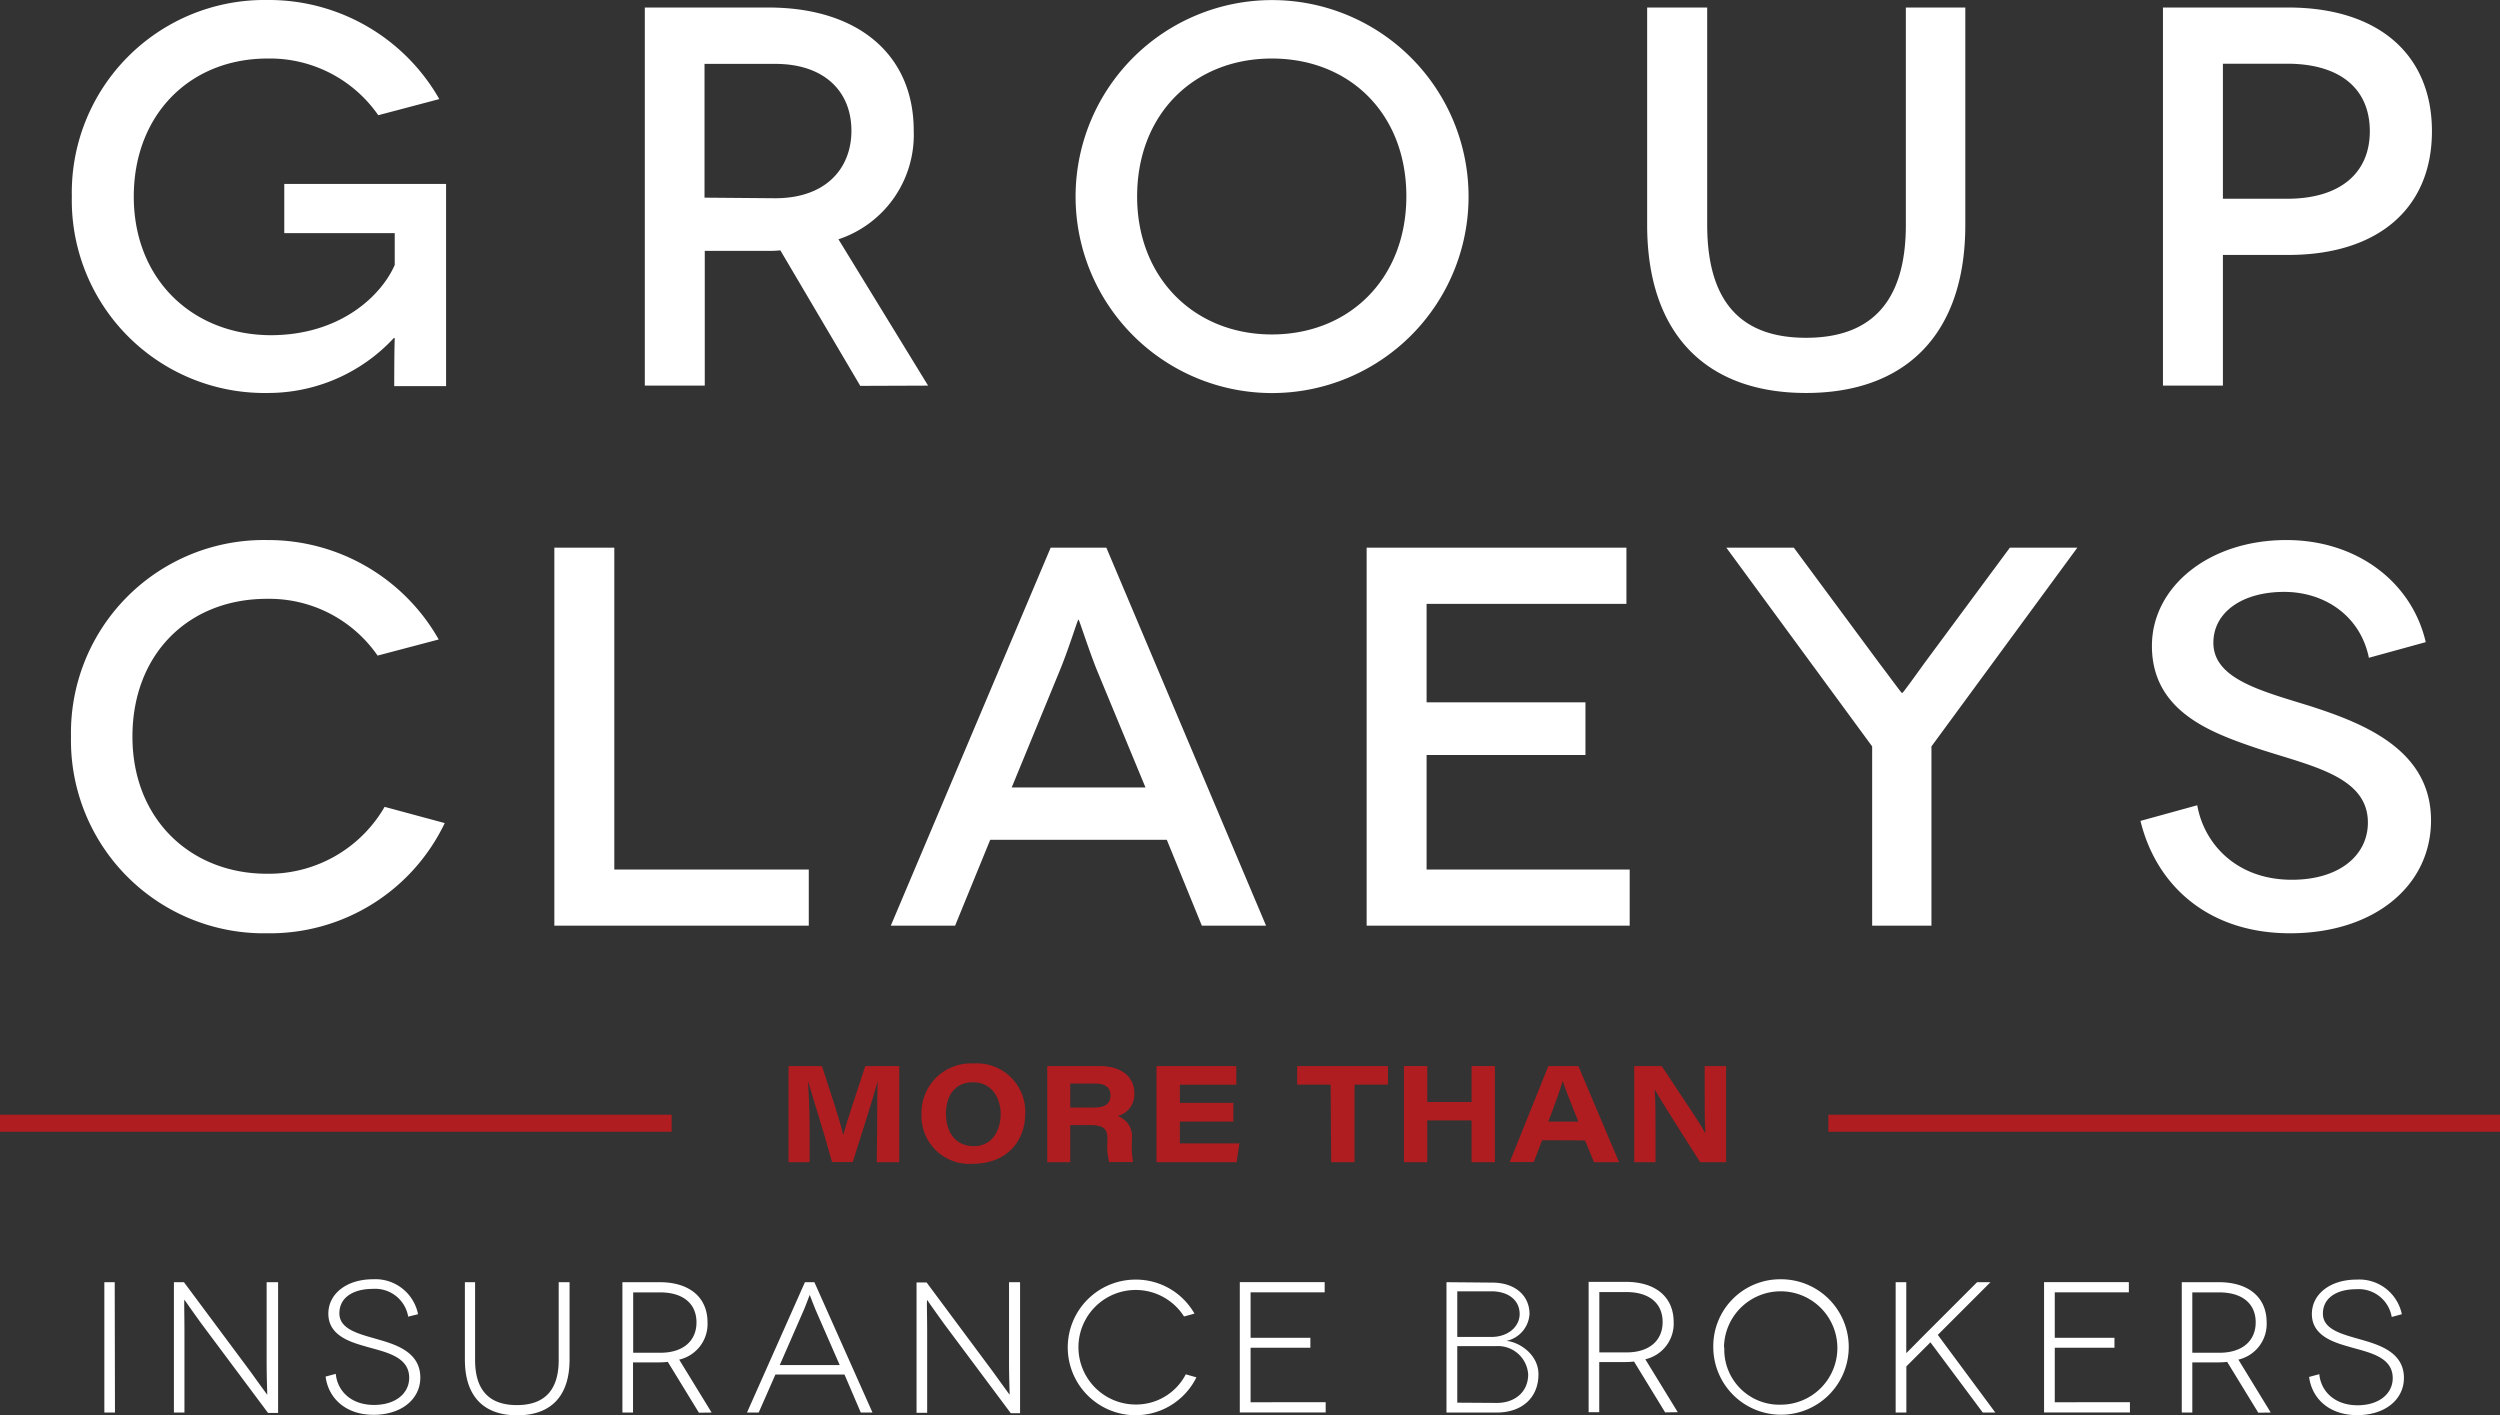 <svg id="Layer_1" data-name="Layer 1" xmlns="http://www.w3.org/2000/svg" viewBox="0 0 299 169.27"><rect x="0" y="0" width="299" height="169.27" fill="#333333" stroke="none"/><defs><style>.cls-1{fill:#fff;}.cls-2{fill:#af1d20;}</style></defs><path class="cls-1" d="M287.26,157.18a5.2,5.2,0,0,0-5.43-4.14c-3.08,0-5.33,1.69-5.33,4.12,0,2.67,2.77,3.43,4.55,3.94,2.18.64,5.12,1.13,5.12,3.72,0,1.87-1.63,3.25-4.21,3.25-2.78,0-4.39-1.72-4.57-3.72l-1.22.33c.33,2.57,2.38,4.57,5.75,4.57s5.59-1.89,5.59-4.45c0-3.14-3.1-4-5.26-4.62s-4.43-1.17-4.43-3.07,1.67-2.92,4-2.92a4,4,0,0,1,4.23,3.32Zm-25.06,4.61v-7.22h3.23c2.68,0,4.35,1.29,4.35,3.59,0,2.14-1.52,3.63-4.35,3.63Zm9.38,7.15-3.87-6.33a4.37,4.37,0,0,0,3.38-4.45c0-3-2.16-4.81-5.72-4.81h-4.43v15.59h1.26v-6h3.17a8.81,8.81,0,0,0,1-.06l3.72,6.08Zm-25.83-1.23v-6.52h7.14V160h-7.14v-5.44h8.86v-1.22H244.47v15.59h10.27v-1.23Zm-7.11,1.23-6.88-9.29,6.3-6.3h-1.6l-5.7,5.7c-1.1,1.09-2.74,2.78-2.77,2.78h0s0-1.4,0-3.85v-4.63h-1.27v15.59H228v-5.52l2.88-2.88,6.26,8.4Zm-32.45-7.8A6.78,6.78,0,1,1,213,168a6.58,6.58,0,0,1-6.77-6.86m-1.32,0A8.1,8.1,0,1,0,213,153a8,8,0,0,0-8.09,8.1m-13.63.65v-7.22h3.23c2.68,0,4.34,1.29,4.34,3.59,0,2.14-1.51,3.63-4.34,3.63Zm9.38,7.15-3.88-6.33a4.37,4.37,0,0,0,3.39-4.45c0-3-2.16-4.81-5.73-4.81H190v15.59h1.27v-6h3.16a8.86,8.86,0,0,0,1-.06l3.72,6.08Zm-26.37-1.14V161h4.59a3.62,3.62,0,0,1,3.89,3.38c0,2.12-1.62,3.41-3.74,3.41Zm0-7.86v-5.46h4.07c2.05,0,3.39,1.07,3.39,2.72,0,1.47-1.34,2.74-3.39,2.74ZM173,153.35v15.59H179c3.09,0,5-1.83,5-4.57,0-2.4-2.32-3.87-3.83-4v0a3.5,3.5,0,0,0,2.76-3.21c0-2.25-1.78-3.76-4.45-3.76Zm-23.43,14.36v-6.52h7.15V160h-7.15v-5.44h8.86v-1.22H148.28v15.59h10.27v-1.23Zm-6.71-10.6a8.05,8.05,0,0,0-7.08-4.07,8.11,8.11,0,1,0,7.31,11.69l-1.27-.36a6.69,6.69,0,0,1-6,3.61,6.85,6.85,0,1,1,5.79-10.53Zm-22.18-3.76v9.46c0,2.1.09,4,.07,4h0s-.82-1.12-2-2.76l-7.93-10.67h-1.2v15.59h1.27v-9.49c0-2.23-.07-4,0-4h0s.69,1,2,2.82l8,10.72H122V153.35Zm-27.42,9.91,2.87-6.57c.34-.8.69-1.81.72-1.81h0s.38,1,.71,1.81l2.87,6.57Zm9.69,5.68h1.4L97.4,153.35H96.27l-6.93,15.59h1.4l2-4.55H101Zm-27.22-7.15v-7.22h3.23c2.67,0,4.34,1.29,4.34,3.59,0,2.14-1.51,3.63-4.34,3.63Zm9.38,7.15-3.88-6.33a4.37,4.37,0,0,0,3.39-4.45c0-3-2.16-4.81-5.73-4.81H74.44v15.59h1.27v-6h3.16a8.86,8.86,0,0,0,1-.06l3.72,6.08ZM66.82,153.35v9.31c0,3.58-1.67,5.39-5,5.39s-5-1.81-5-5.39v-9.31H55.6v9.26c0,4.32,2.18,6.66,6.26,6.66s6.26-2.34,6.26-6.66v-9.26ZM50,157.18A5.2,5.2,0,0,0,44.59,153c-3.07,0-5.32,1.69-5.32,4.12,0,2.67,2.76,3.43,4.55,3.94,2.18.64,5.12,1.13,5.12,3.72,0,1.87-1.63,3.25-4.21,3.25-2.79,0-4.39-1.72-4.57-3.72l-1.22.33c.33,2.57,2.38,4.57,5.74,4.57s5.59-1.89,5.59-4.45c0-3.14-3.09-4-5.25-4.62s-4.43-1.17-4.43-3.07,1.67-2.92,4-2.92a4,4,0,0,1,4.23,3.32Zm-18.11-3.83v9.46c0,2.1.09,4,.07,4h0s-.83-1.12-2-2.76L22,153.35h-1.2v15.59h1.26v-9.49c0-2.23-.06-4,0-4h0s.69,1,2,2.82l8,10.72h1.2V153.35Zm-18.17,0H12.48v15.59h1.27Z"/><path class="cls-1" d="M290.12,76.8c-1.68-7.23-8.27-12.21-16.67-12.21-9.3,0-16.08,5.62-16.08,12.66,0,7.88,7.17,10.4,12.46,12.21,6.4,2.13,13.37,3.3,13.37,8.92,0,3.87-3.35,6.84-9.1,6.84-6.53,0-10.47-4.2-11.31-8.91L256,98.18c1.93,7.88,8.26,13.44,17.89,13.44,10.08,0,16.86-5.69,16.86-13.5,0-8.47-8.08-11.63-14.54-13.7-5.81-1.8-11.49-3.23-11.49-7.55,0-3.62,3.42-6.08,8.46-6.08,4.84,0,9.11,2.85,10.14,7.88ZM240.38,65.5,230.11,79.38c-1.16,1.62-2.52,3.49-2.58,3.49h-.07c-.06,0-1.42-1.87-2.65-3.49L214.54,65.5h-8.07l17.44,23.77v21.44H231V89.27L248.45,65.5ZM170.62,104V90.3h19V84h-19V72.22h23.9V65.5H163.45v45.21h31.46V104ZM121,94.18,126.83,80c1-2.45,2.06-5.88,2.13-5.88H129c.07,0,1.16,3.43,2.13,5.88L137,94.18Zm22.74,16.53h7.68L132.32,65.5h-6.66l-19.12,45.21h7.69l4.2-10.27h21.12ZM73.47,104V65.5H66.3v45.21H96.73V104Zm-21-27.52A23.44,23.44,0,0,0,31.94,64.59,23.07,23.07,0,0,0,8.49,88.11a23.07,23.07,0,0,0,23.45,23.51A23.16,23.16,0,0,0,53.19,98.44L46,96.5a16,16,0,0,1-14.08,8c-9.11,0-16.08-6.52-16.08-16.4s6.71-16.48,16.08-16.48a15.75,15.75,0,0,1,13.24,6.79Z"/><path class="cls-1" d="M265.86,23.77V7.62h7.69c6.13,0,9.88,2.84,9.88,8.08,0,5-3.55,8.07-9.88,8.07ZM258.69.9V46.12h7.17V30.49h7.82c10.72,0,17.18-5.56,17.18-14.79S284.4.9,273.68.9ZM227.94.9v26c0,9.11-4.06,13.5-11.94,13.5S204.18,36,204.18,26.87V.9H197v26C197,40,204.11,47,216,47s19.05-7,19.05-20.08V.9ZM136,23.51C136,13.63,142.81,7,152.11,7s16.09,6.59,16.09,16.47S161.35,40,152.11,40,136,33.27,136,23.51m-7.36,0a23.48,23.48,0,1,0,47,0,23.48,23.48,0,1,0-47,0m-44.38.13v-16h8.46c5.88,0,9.11,3.3,9.11,8,0,4.45-3,8.07-9.11,8.07ZM111,46.12l-10.72-17.5a13.16,13.16,0,0,0,9-13C109.29,6.65,102.76.9,91.91.9H77.12V46.12h7.17V30h7.62a10.7,10.7,0,0,0,1.42-.06l9.56,16.21ZM47.21,40.44c0,.06-.06,1.22-.06,5.74h6.2V22H34v5.88H47.21v3.81c-1.61,3.68-6.52,8.4-14.85,8.4C23.06,40.05,16,33.46,16,23.51,16,13.76,22.67,7,32,7a15.77,15.77,0,0,1,13.24,6.78l7.3-1.93A23.45,23.45,0,0,0,32,0,23.05,23.05,0,0,0,8.59,23.51,23.05,23.05,0,0,0,32,47a20.52,20.52,0,0,0,15.11-6.58Z"/><rect class="cls-2" y="133.32" width="80.33" height="2.04"/><rect class="cls-2" x="218.67" y="133.32" width="80.33" height="2.04"/><path class="cls-2" d="M104.91,134.58c0-2,0-4.05.08-5.32h0c-.58,2.12-1.67,5.5-3,9.72H99.51c-1-3.7-2.26-7.53-2.87-9.7h0c.08,1.32.19,3.55.19,5.51V139H94.31V127.5h4c1.14,3.55,2.2,6.67,2.54,8.25h0c.49-1.83,1.53-4.84,2.64-8.25h4.06V139h-2.69Z"/><path class="cls-2" d="M122.62,133.19c0,3.2-2.12,6-6.3,6a5.73,5.73,0,0,1-6.11-6,5.91,5.91,0,0,1,6.24-6A5.79,5.79,0,0,1,122.62,133.19Zm-9.48,0c0,2.17,1.09,3.89,3.35,3.89s3.19-2,3.19-3.84-1-3.8-3.31-3.8S113.14,131.23,113.14,133.17Z"/><path class="cls-2" d="M128,134.56V139h-2.75V127.5h6.24c2.66,0,4.18,1.3,4.18,3.28a2.67,2.67,0,0,1-2,2.7,2.54,2.54,0,0,1,1.7,2.71v.57a10.52,10.52,0,0,0,.14,2.22h-2.85a7.15,7.15,0,0,1-.21-2.4v-.39c0-1.16-.43-1.63-2.11-1.63Zm0-2.1h2.87c1.36,0,1.94-.49,1.94-1.45s-.6-1.42-1.92-1.42H128Z"/><path class="cls-2" d="M147.51,134.14h-6.4v2.61h7.12L147.9,139h-9.58V127.5h9.54v2.23h-6.75v2.17h6.4Z"/><path class="cls-2" d="M159.14,129.72h-4V127.5H166v2.22h-4V139h-2.79Z"/><path class="cls-2" d="M167.91,127.5h2.79v4.3H176v-4.3h2.79V139H176V134H170.7V139h-2.79Z"/><path class="cls-2" d="M184.44,136.37l-1,2.61h-2.87l4.61-11.48h3.59L193.64,139h-3l-1.07-2.61Zm4.34-2.23c-1.08-2.63-1.6-4-1.87-4.85h0c-.25.85-.87,2.6-1.73,4.85Z"/><path class="cls-2" d="M195.45,139V127.5h3.29c3.23,4.92,4.52,6.72,5.24,8.07h0c-.11-1.21-.1-3.34-.1-5.23V127.5h2.56V139h-3.1c-1.07-1.71-4.76-7.42-5.44-8.72h0c.1,1.4.1,3,.1,5.08V139Z"/></svg>